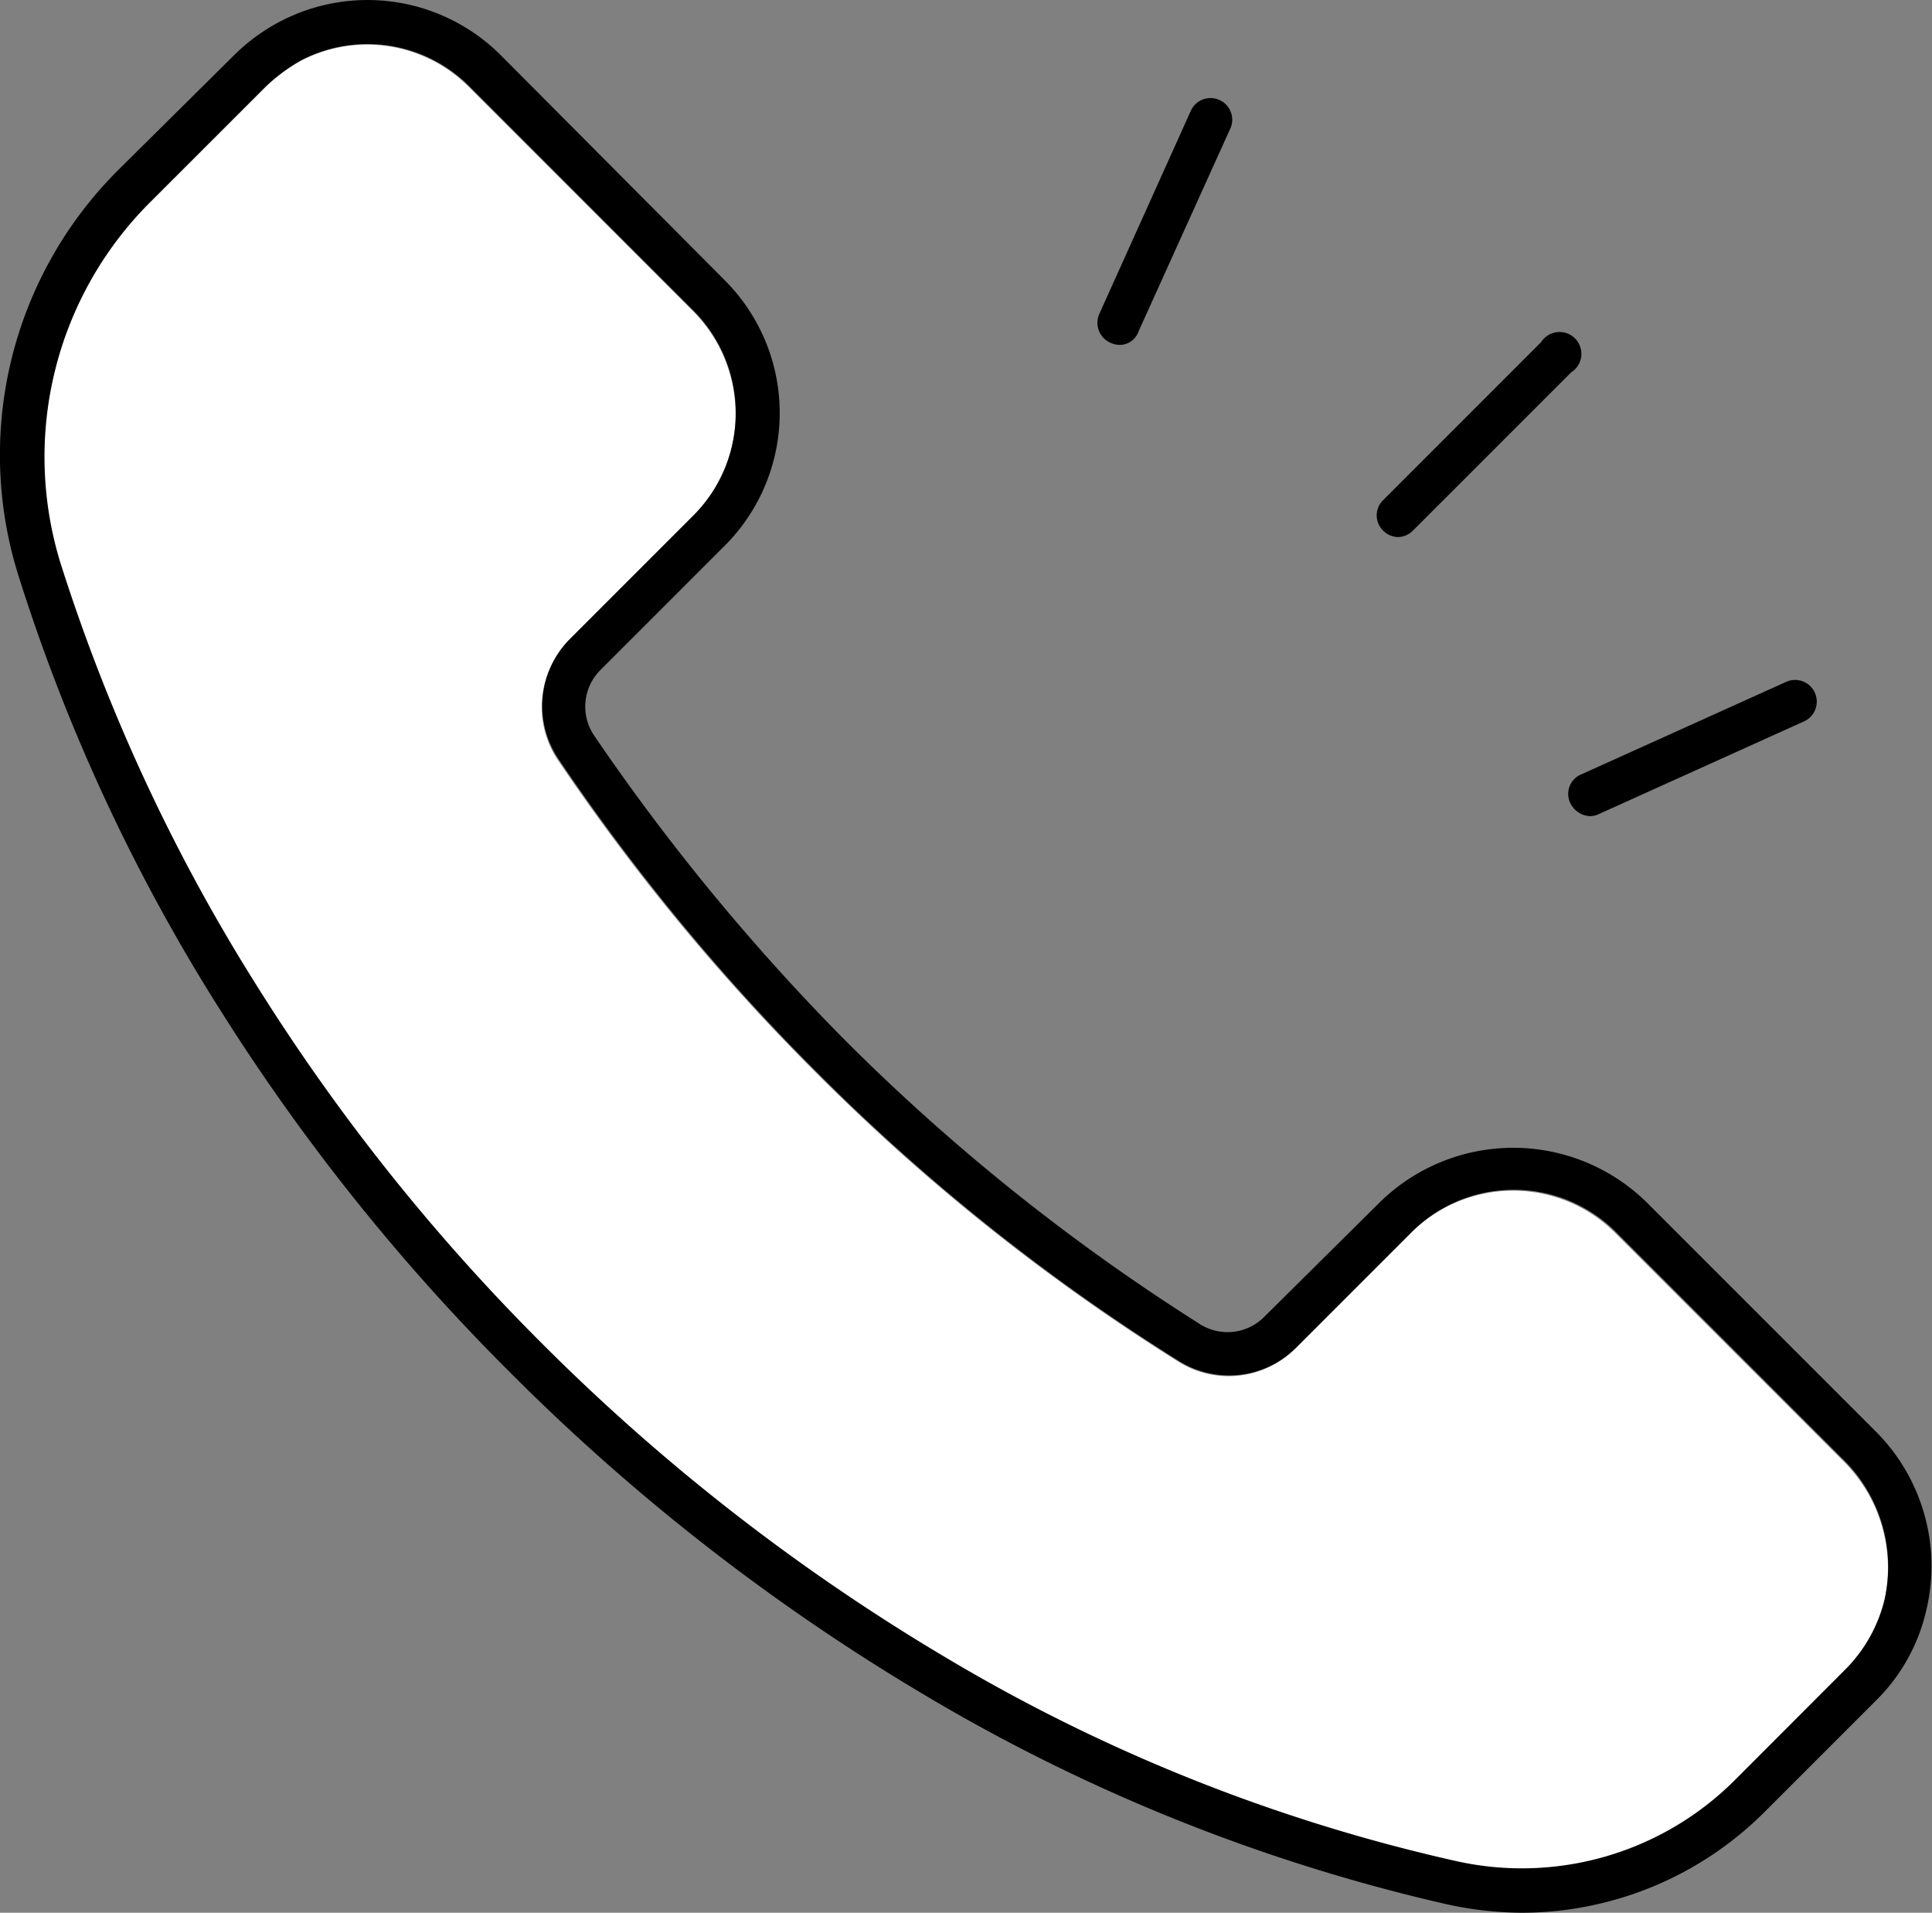 <svg xmlns="http://www.w3.org/2000/svg" width="128.3" height="127" viewBox="0 0 128.3 127"><rect x="0" y="0" width="128.3" height="127" fill="#808080" stroke="none"/><g id="ee5b3dd8-440b-4376-a930-9f5f47b602e2" data-name="Calque 2"><g id="e7db9164-a8d4-4b44-95e5-6d98ff38ba44" data-name="Calque 1"><path d="M125.14,106.27a9.93,9.93,0,0,1-2.56,4.6l-7.37,7.36a20,20,0,0,1-18.53,5.4,115.2,115.2,0,0,1-33.85-13.49A135.53,135.53,0,0,1,36,89.27,134,134,0,0,1,17.17,65.71,122,122,0,0,1,4,37.55H4A23.93,23.93,0,0,1,10,13.4L17.6,5.81a11.71,11.71,0,0,1,2.34-1.75A9.53,9.53,0,0,1,31.17,5.81L46.06,20.7a9.65,9.65,0,0,1,0,13.57l-8.25,8.24a6.29,6.29,0,0,0-.73,8A139.11,139.11,0,0,0,54.15,71.18,135.38,135.38,0,0,0,78.3,90.44,6.27,6.27,0,0,0,86,89.56l7.66-7.66a9.6,9.6,0,0,1,13.64,0l15.25,15.25A10,10,0,0,1,125.14,106.27Z" fill="#fff"/><path d="M124.64,95.12,109.39,79.87a12.65,12.65,0,0,0-17.8,0l-7.66,7.59a3.43,3.43,0,0,1-4.16.51A135.94,135.94,0,0,1,56.13,69.08,143.3,143.3,0,0,1,39.43,48.8a3.43,3.43,0,0,1,.44-4.31l8.24-8.24a12.46,12.46,0,0,0,0-17.66L33.23,3.64A12.52,12.52,0,0,0,18.56,1.45,12.73,12.73,0,0,0,15.5,3.71L7.91,11.23A26.71,26.71,0,0,0,1.27,38.36h0A122.79,122.79,0,0,0,14.7,67.18,137,137,0,0,0,34,91.25a139.06,139.06,0,0,0,27.43,21.31A119.91,119.91,0,0,0,96,126.42a24,24,0,0,0,5,.58,22.85,22.85,0,0,0,16.2-6.71l7.37-7.37a12.24,12.24,0,0,0,3.35-6A12.64,12.64,0,0,0,124.64,95.12Zm.51,11.09a9.9,9.9,0,0,1-2.56,4.59l-7.36,7.37a20,20,0,0,1-18.53,5.4,115.48,115.48,0,0,1-33.85-13.49A136,136,0,0,1,36,89.21,134,134,0,0,1,17.18,65.65,121.53,121.53,0,0,1,4.05,37.49h0a23.91,23.91,0,0,1,6-24.15l7.59-7.59A11.64,11.64,0,0,1,20,4,9.55,9.55,0,0,1,31.19,5.75L46.07,20.64a9.63,9.63,0,0,1,0,13.56l-8.25,8.25a6.31,6.31,0,0,0-.73,7.95A139.8,139.8,0,0,0,54.17,71.12,135,135,0,0,0,78.31,90.38a6.29,6.29,0,0,0,7.74-.88l7.66-7.66a9.6,9.6,0,0,1,13.64,0l15.24,15.25A10,10,0,0,1,125.15,106.21Z"/><path d="M73.72,22.75a1.78,1.78,0,0,0,.58.15A1.33,1.33,0,0,0,75.61,22L81.74,8.45a1.44,1.44,0,0,0-2.63-1.16L73,20.85A1.45,1.45,0,0,0,73.72,22.75Z"/><path d="M92.83,35.66a1.44,1.44,0,0,0,1-.43l10.51-10.51a1.45,1.45,0,1,0-2-2l-10.5,10.5a1.41,1.41,0,0,0,0,2A1.44,1.44,0,0,0,92.83,35.66Z"/><path d="M104.28,53.32a1.53,1.53,0,0,0,1.32.87,1.41,1.41,0,0,0,.58-.14l13.57-6.13a1.44,1.44,0,1,0-1.17-2.63L105,51.42A1.4,1.4,0,0,0,104.28,53.32Z"/></g></g></svg>
